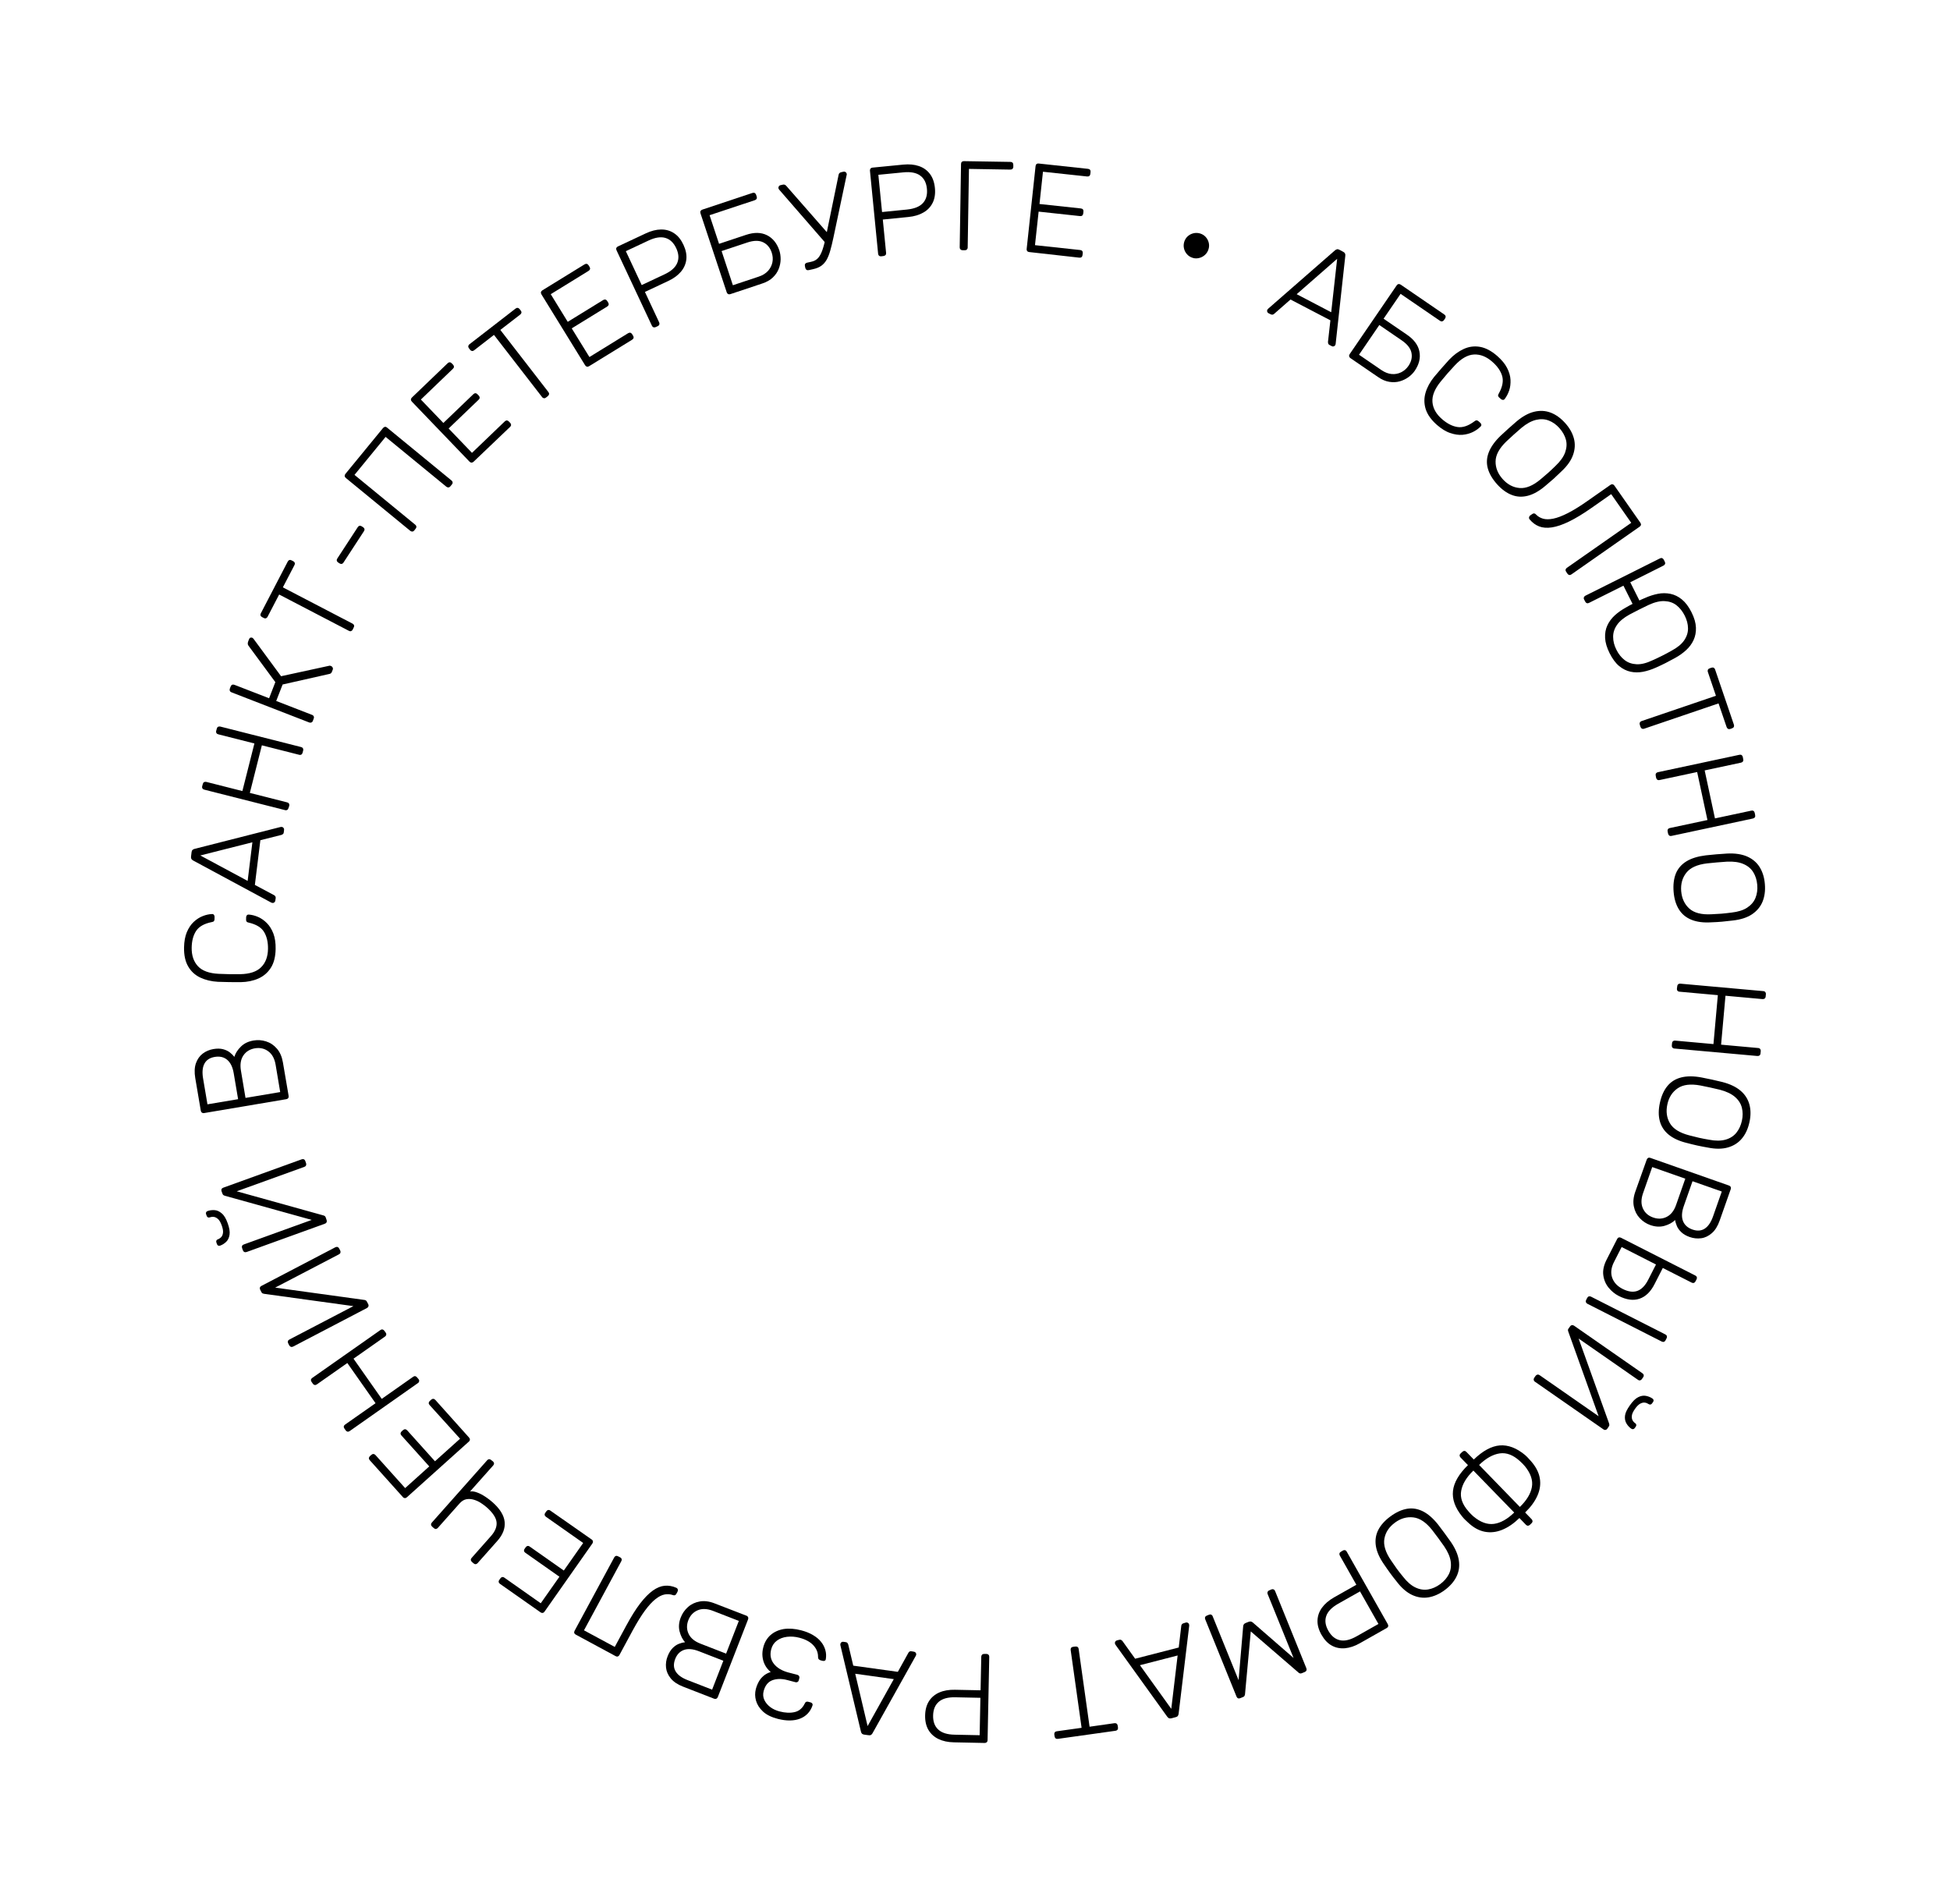 <?xml version="1.0" encoding="UTF-8"?> <!-- Generator: Adobe Illustrator 24.2.3, SVG Export Plug-In . SVG Version: 6.00 Build 0) --> <svg xmlns="http://www.w3.org/2000/svg" xmlns:xlink="http://www.w3.org/1999/xlink" id="Layer_1" x="0px" y="0px" viewBox="0 0 337.25 329.3" style="enable-background:new 0 0 337.25 329.3;" xml:space="preserve"> <g> <path d="M219.37,54.16c-0.1-0.05-0.17-0.14-0.21-0.26c-0.04-0.12-0.03-0.23,0.03-0.33c0.03-0.06,0.08-0.13,0.15-0.19l11.54-10.08 c0.12-0.1,0.24-0.16,0.36-0.19s0.26,0.01,0.41,0.09l0.66,0.35c0.16,0.08,0.26,0.18,0.31,0.29c0.05,0.11,0.07,0.24,0.05,0.4 L231,59.46c-0.01,0.09-0.04,0.17-0.07,0.23c-0.05,0.1-0.14,0.17-0.26,0.21c-0.12,0.04-0.23,0.03-0.33-0.03l-0.39-0.2 c-0.13-0.07-0.21-0.15-0.24-0.26c-0.03-0.11-0.04-0.19-0.04-0.26l0.42-3.75l-6.9-3.6l-2.84,2.49c-0.04,0.05-0.12,0.08-0.22,0.12 c-0.11,0.03-0.23,0.02-0.36-0.05L219.37,54.16z M224.26,50.88l5.97,3.12l1.03-9.24L224.26,50.88z"></path> <path d="M233.55,61.93c-0.12-0.08-0.19-0.19-0.22-0.31c-0.02-0.12,0.01-0.24,0.09-0.37l8.13-11.89c0.09-0.13,0.2-0.21,0.32-0.23 c0.12-0.02,0.24,0.01,0.37,0.09l7.55,5.17c0.13,0.09,0.21,0.2,0.23,0.32c0.02,0.12-0.01,0.25-0.1,0.38l-0.19,0.27 c-0.08,0.12-0.19,0.19-0.31,0.22s-0.25-0.01-0.38-0.1l-6.81-4.66l-2.94,4.3l4.05,2.77c1.22,0.84,1.94,1.81,2.15,2.92 c0.21,1.11-0.06,2.21-0.8,3.3c-0.27,0.4-0.63,0.77-1.08,1.1c-0.45,0.33-0.96,0.58-1.52,0.74c-0.56,0.16-1.16,0.19-1.8,0.09 s-1.29-0.37-1.95-0.83L233.55,61.93z M235.04,61.35l3.87,2.65c0.61,0.41,1.2,0.64,1.79,0.69c0.59,0.05,1.13-0.06,1.64-0.31 c0.5-0.25,0.92-0.62,1.25-1.1c0.5-0.74,0.68-1.49,0.52-2.27c-0.16-0.77-0.72-1.49-1.69-2.15l-3.87-2.65L235.04,61.35z"></path> <path d="M248.52,73.49c-1-0.88-1.65-1.79-1.95-2.74c-0.29-0.95-0.3-1.89-0.02-2.84s0.78-1.86,1.5-2.75 c0.38-0.46,0.8-0.95,1.26-1.47c0.45-0.52,0.89-1.01,1.32-1.48c0.79-0.83,1.63-1.45,2.53-1.86c0.9-0.41,1.84-0.53,2.81-0.36 c0.97,0.17,1.96,0.69,2.97,1.57c0.78,0.69,1.36,1.38,1.71,2.08c0.36,0.7,0.56,1.39,0.59,2.05s-0.04,1.28-0.23,1.84 c-0.19,0.56-0.45,1.05-0.77,1.47c-0.08,0.11-0.18,0.16-0.3,0.16c-0.13,0-0.24-0.05-0.34-0.13l-0.33-0.29 c-0.09-0.08-0.14-0.17-0.17-0.28c-0.02-0.11,0.01-0.24,0.11-0.39c0.65-1.17,0.84-2.19,0.58-3.06c-0.26-0.87-0.83-1.69-1.72-2.46 c-1-0.88-2.05-1.29-3.14-1.24c-1.09,0.05-2.2,0.68-3.33,1.89c-0.83,0.88-1.64,1.8-2.43,2.78c-1.05,1.29-1.52,2.47-1.43,3.56 c0.09,1.09,0.64,2.07,1.65,2.94c0.88,0.77,1.77,1.23,2.67,1.37s1.88-0.19,2.95-0.99c0.14-0.11,0.26-0.17,0.37-0.16 c0.11,0.01,0.21,0.05,0.3,0.13l0.33,0.29c0.1,0.09,0.16,0.19,0.18,0.32c0.02,0.12-0.02,0.23-0.12,0.32 c-0.37,0.38-0.82,0.7-1.35,0.96s-1.13,0.42-1.79,0.48c-0.66,0.05-1.37-0.05-2.11-0.31C250.07,74.65,249.31,74.17,248.52,73.49z"></path> <path d="M258.9,83.73c-0.81-0.91-1.34-1.82-1.59-2.74c-0.25-0.92-0.19-1.85,0.18-2.79c0.37-0.94,1.05-1.89,2.04-2.84 c0.48-0.45,0.93-0.87,1.36-1.25s0.89-0.79,1.39-1.22c1.04-0.88,2.06-1.44,3.06-1.68s1.94-0.19,2.84,0.15s1.73,0.94,2.5,1.79 s1.27,1.74,1.52,2.67c0.25,0.93,0.2,1.88-0.14,2.85s-1.01,1.92-2.01,2.85c-0.47,0.46-0.92,0.89-1.34,1.27 c-0.43,0.38-0.89,0.78-1.4,1.2c-1.05,0.9-2.06,1.48-3.04,1.74c-0.98,0.26-1.92,0.22-2.81-0.13 C260.57,85.26,259.71,84.64,258.9,83.73z M259.88,82.85c0.84,0.94,1.82,1.46,2.93,1.55c1.11,0.1,2.33-0.41,3.64-1.51 c0.51-0.42,0.95-0.8,1.32-1.13c0.37-0.33,0.79-0.73,1.26-1.19c0.83-0.79,1.38-1.56,1.66-2.33c0.27-0.77,0.32-1.51,0.13-2.21 s-0.57-1.37-1.12-1.99c-0.55-0.61-1.16-1.05-1.85-1.31c-0.68-0.27-1.42-0.3-2.21-0.11c-0.79,0.19-1.63,0.65-2.51,1.38 c-0.5,0.43-0.94,0.81-1.31,1.15c-0.37,0.33-0.8,0.73-1.28,1.18c-1.24,1.19-1.87,2.35-1.88,3.47 C258.64,80.9,259.05,81.92,259.88,82.85z"></path> <path d="M270.86,98.88c-0.08-0.12-0.12-0.24-0.09-0.36c0.02-0.12,0.09-0.23,0.21-0.31l11.14-7.79l-3.47-4.96l-3.44,2.41 c-1.44,1.01-2.72,1.78-3.85,2.33s-2.11,0.88-2.96,1.01s-1.59,0.07-2.21-0.17c-0.63-0.24-1.17-0.65-1.64-1.21 c-0.1-0.11-0.13-0.24-0.1-0.37c0.03-0.14,0.1-0.25,0.22-0.33l0.33-0.23c0.24-0.17,0.46-0.14,0.65,0.08 c0.33,0.34,0.73,0.58,1.21,0.72c0.48,0.14,1.07,0.14,1.77,0c0.7-0.14,1.54-0.46,2.51-0.95c0.98-0.5,2.12-1.2,3.41-2.11l3.98-2.79 c0.12-0.08,0.24-0.12,0.36-0.09c0.12,0.02,0.23,0.09,0.31,0.21l4.49,6.42c0.09,0.13,0.13,0.26,0.11,0.38 c-0.02,0.12-0.1,0.23-0.23,0.32l-11.81,8.26c-0.12,0.08-0.24,0.12-0.36,0.09c-0.12-0.02-0.23-0.1-0.32-0.23L270.86,98.88z"></path> <path d="M278.38,112.97c-0.48-0.96-0.74-1.84-0.78-2.64c-0.04-0.8,0.09-1.52,0.39-2.17c0.3-0.65,0.73-1.23,1.29-1.74 c0.56-0.51,1.21-0.96,1.93-1.36c0.2-0.12,0.4-0.23,0.58-0.33c0.19-0.1,0.37-0.2,0.56-0.29l-1.58-3.15l-5.96,2.98 c-0.13,0.07-0.26,0.08-0.37,0.04c-0.12-0.04-0.21-0.13-0.29-0.28l-0.18-0.35c-0.07-0.13-0.08-0.26-0.04-0.37 c0.04-0.12,0.12-0.21,0.25-0.28l12.91-6.46c0.13-0.07,0.25-0.08,0.37-0.04c0.12,0.04,0.21,0.12,0.28,0.26l0.18,0.35 c0.07,0.14,0.09,0.28,0.05,0.39s-0.13,0.21-0.26,0.28l-5.76,2.89l1.58,3.15c0.14-0.07,0.3-0.15,0.47-0.22 c0.17-0.08,0.34-0.15,0.52-0.22c0.72-0.33,1.46-0.56,2.2-0.71c0.75-0.15,1.47-0.14,2.18,0c0.71,0.15,1.37,0.47,1.99,0.98 c0.62,0.51,1.17,1.24,1.65,2.2c0.49,0.97,0.74,1.85,0.77,2.65s-0.11,1.52-0.41,2.17s-0.74,1.24-1.3,1.75 c-0.56,0.51-1.19,0.96-1.89,1.34c-0.58,0.32-1.12,0.61-1.63,0.87c-0.51,0.26-1.07,0.52-1.67,0.79c-0.75,0.34-1.5,0.58-2.24,0.73 c-0.75,0.14-1.47,0.14-2.17-0.01c-0.7-0.15-1.36-0.48-1.97-0.98S278.87,113.94,278.38,112.97z M279.56,112.38 c0.37,0.75,0.85,1.34,1.42,1.78c0.57,0.44,1.26,0.68,2.06,0.72c0.8,0.04,1.71-0.19,2.75-0.68c0.6-0.27,1.16-0.53,1.67-0.79 c0.51-0.26,1.06-0.54,1.63-0.87c1.01-0.54,1.74-1.14,2.19-1.8c0.45-0.66,0.67-1.35,0.66-2.08c-0.01-0.73-0.2-1.46-0.58-2.21 c-0.37-0.73-0.84-1.32-1.41-1.77s-1.26-0.68-2.06-0.72s-1.72,0.18-2.76,0.66c-0.6,0.28-1.15,0.55-1.66,0.81 c-0.51,0.26-1.06,0.54-1.64,0.85c-1,0.55-1.73,1.15-2.18,1.81c-0.45,0.65-0.67,1.34-0.66,2.07 C278.99,110.89,279.18,111.63,279.56,112.38z"></path> <path d="M283.6,125.33c-0.05-0.14-0.04-0.26,0.01-0.38c0.06-0.11,0.15-0.19,0.29-0.24l12.87-4.38l-1.4-4.12 c-0.05-0.14-0.04-0.26,0.01-0.38c0.05-0.11,0.15-0.19,0.29-0.24l0.31-0.11c0.15-0.05,0.29-0.05,0.4,0 c0.11,0.06,0.19,0.15,0.24,0.29l3.25,9.54c0.05,0.15,0.05,0.28,0,0.4c-0.05,0.11-0.16,0.19-0.31,0.25l-0.31,0.11 c-0.14,0.05-0.26,0.04-0.38-0.01c-0.11-0.06-0.19-0.16-0.25-0.31l-1.4-4.1l-12.87,4.38c-0.14,0.05-0.26,0.04-0.38-0.01 c-0.11-0.06-0.19-0.16-0.25-0.31L283.6,125.33z"></path> <path d="M286.35,134.12c-0.03-0.14-0.01-0.27,0.06-0.37c0.07-0.1,0.17-0.17,0.32-0.2l14.09-3.01c0.16-0.03,0.29-0.02,0.39,0.05 c0.1,0.07,0.17,0.17,0.2,0.32l0.08,0.39c0.03,0.16,0.02,0.29-0.05,0.39s-0.18,0.17-0.34,0.21l-6.28,1.34l1.78,8.3l6.28-1.34 c0.16-0.03,0.29-0.02,0.39,0.05c0.1,0.07,0.17,0.17,0.2,0.32l0.08,0.39c0.03,0.16,0.02,0.29-0.05,0.39s-0.18,0.17-0.34,0.21 l-14.09,3.01c-0.14,0.03-0.27,0.01-0.37-0.06c-0.1-0.07-0.17-0.18-0.21-0.34l-0.08-0.39c-0.03-0.14-0.01-0.27,0.05-0.37 c0.07-0.1,0.17-0.17,0.32-0.2l6.52-1.39l-1.78-8.3l-6.52,1.39c-0.14,0.03-0.27,0.01-0.37-0.06c-0.1-0.07-0.17-0.18-0.21-0.34 L286.35,134.12z"></path> <path d="M289.45,154.24c-0.1-1.21,0.03-2.26,0.38-3.15c0.36-0.88,0.97-1.59,1.83-2.12s1.98-0.87,3.35-1.04 c0.66-0.07,1.27-0.13,1.84-0.18c0.57-0.05,1.18-0.09,1.84-0.13c1.36-0.07,2.51,0.1,3.45,0.5c0.94,0.41,1.67,1.02,2.18,1.83 c0.51,0.82,0.82,1.8,0.91,2.94c0.1,1.14-0.04,2.16-0.4,3.05c-0.37,0.89-0.98,1.62-1.83,2.19c-0.86,0.57-1.96,0.92-3.32,1.07 c-0.66,0.08-1.27,0.15-1.84,0.2c-0.57,0.05-1.18,0.09-1.84,0.11c-1.38,0.09-2.53-0.06-3.47-0.44c-0.94-0.38-1.66-0.98-2.16-1.79 C289.86,156.47,289.55,155.46,289.45,154.24z M290.76,154.13c0.11,1.26,0.58,2.26,1.4,3c0.83,0.75,2.1,1.08,3.82,0.99 c0.66-0.03,1.24-0.06,1.74-0.1c0.5-0.04,1.07-0.11,1.73-0.19c1.14-0.13,2.05-0.41,2.73-0.86c0.68-0.45,1.16-1.01,1.43-1.69 s0.38-1.43,0.3-2.27c-0.07-0.82-0.3-1.54-0.68-2.16c-0.38-0.62-0.95-1.1-1.7-1.42c-0.75-0.33-1.7-0.46-2.84-0.41 c-0.66,0.04-1.24,0.08-1.73,0.13c-0.5,0.04-1.07,0.1-1.73,0.17c-1.71,0.2-2.9,0.75-3.59,1.63 C290.95,151.83,290.66,152.89,290.76,154.13z"></path> <path d="M290.08,170.56c0.01-0.15,0.07-0.26,0.16-0.34c0.1-0.08,0.22-0.11,0.36-0.1l14.35,1.29c0.16,0.01,0.28,0.07,0.36,0.17 c0.08,0.1,0.11,0.22,0.1,0.36l-0.04,0.39c-0.01,0.16-0.07,0.28-0.17,0.36c-0.1,0.08-0.22,0.11-0.38,0.1l-6.4-0.58l-0.76,8.46 l6.4,0.58c0.16,0.01,0.28,0.07,0.36,0.17s0.11,0.22,0.1,0.36l-0.04,0.39c-0.01,0.16-0.07,0.28-0.17,0.36 c-0.1,0.08-0.22,0.11-0.38,0.1l-14.35-1.29c-0.15-0.01-0.26-0.07-0.34-0.16c-0.08-0.1-0.11-0.22-0.1-0.38l0.04-0.39 c0.01-0.15,0.07-0.26,0.16-0.34c0.1-0.08,0.22-0.11,0.36-0.1l6.64,0.6l0.76-8.46l-6.64-0.6c-0.15-0.01-0.26-0.07-0.34-0.16 c-0.08-0.1-0.11-0.22-0.1-0.38L290.08,170.56z"></path> <path d="M287.08,190.71c0.26-1.19,0.69-2.15,1.3-2.89s1.4-1.23,2.38-1.48c0.98-0.25,2.15-0.25,3.5,0c0.65,0.13,1.25,0.25,1.81,0.37 s1.16,0.26,1.8,0.42c1.32,0.34,2.37,0.84,3.15,1.5s1.29,1.47,1.54,2.4c0.25,0.93,0.25,1.96,0,3.07c-0.25,1.12-0.67,2.05-1.29,2.79 c-0.61,0.74-1.41,1.26-2.4,1.55s-2.15,0.3-3.49,0.03c-0.65-0.11-1.26-0.23-1.81-0.35s-1.16-0.27-1.8-0.44 c-1.34-0.32-2.4-0.81-3.18-1.45c-0.78-0.64-1.29-1.43-1.53-2.35C286.81,192.95,286.82,191.9,287.08,190.71z M288.37,190.99 c-0.27,1.23-0.12,2.33,0.45,3.29s1.69,1.65,3.35,2.08c0.64,0.17,1.2,0.31,1.69,0.42s1.06,0.22,1.71,0.33 c1.12,0.22,2.08,0.21,2.86-0.01s1.41-0.62,1.87-1.19c0.46-0.57,0.78-1.26,0.96-2.08c0.18-0.8,0.17-1.56-0.01-2.27 c-0.18-0.71-0.58-1.33-1.2-1.86c-0.62-0.53-1.48-0.94-2.59-1.23c-0.64-0.16-1.21-0.29-1.69-0.39s-1.05-0.22-1.7-0.35 c-1.69-0.31-2.99-0.15-3.92,0.49C289.23,188.85,288.63,189.77,288.37,190.99z"></path> <path d="M284.8,200.55c0.05-0.14,0.13-0.23,0.24-0.29s0.24-0.06,0.38-0.01l13.59,4.78c0.15,0.05,0.26,0.14,0.31,0.25 s0.06,0.24,0.01,0.38l-1.91,5.42c-0.34,0.97-0.79,1.7-1.36,2.19c-0.56,0.49-1.17,0.79-1.84,0.88c-0.66,0.09-1.33,0.02-1.99-0.21 c-0.59-0.21-1.07-0.48-1.43-0.82c-0.36-0.34-0.62-0.69-0.78-1.07c-0.16-0.38-0.27-0.73-0.31-1.05c-0.47,0.46-1.09,0.79-1.85,1.01 c-0.76,0.21-1.58,0.17-2.45-0.14c-0.69-0.24-1.29-0.64-1.81-1.19s-0.86-1.21-1.02-1.99c-0.17-0.78-0.09-1.64,0.24-2.58 L284.8,200.55z M285.75,201.84l-1.58,4.5c-0.36,1.02-0.37,1.91-0.03,2.66s0.93,1.27,1.76,1.56c0.84,0.3,1.63,0.26,2.36-0.11 s1.28-1.07,1.63-2.1l1.58-4.5L285.75,201.84z M292.72,204.29l-1.51,4.3c-0.36,1.02-0.41,1.88-0.14,2.58 c0.27,0.69,0.81,1.18,1.63,1.47s1.53,0.24,2.13-0.15s1.08-1.09,1.44-2.12l1.51-4.3L292.72,204.29z"></path> <path d="M274.51,224.46c0.07-0.13,0.16-0.22,0.28-0.25s0.24-0.02,0.37,0.04l12.87,6.54c0.13,0.07,0.22,0.16,0.25,0.28 c0.04,0.12,0.03,0.24-0.04,0.37l-0.19,0.37c-0.07,0.13-0.16,0.22-0.28,0.25c-0.12,0.04-0.24,0.02-0.37-0.04l-12.87-6.54 c-0.13-0.07-0.21-0.16-0.25-0.28c-0.04-0.12-0.02-0.24,0.04-0.37L274.51,224.46z M279.69,214.27c0.07-0.13,0.16-0.22,0.28-0.25 c0.12-0.04,0.24-0.02,0.37,0.04l12.87,6.54c0.13,0.07,0.22,0.16,0.25,0.28c0.04,0.12,0.02,0.24-0.04,0.37l-0.18,0.35 c-0.07,0.14-0.17,0.23-0.29,0.27c-0.12,0.04-0.24,0.02-0.37-0.04l-5-2.54l-1.43,2.8c-0.67,1.32-1.54,2.16-2.6,2.52 c-1.06,0.36-2.26,0.2-3.59-0.48c-0.67-0.34-1.25-0.82-1.75-1.43s-0.81-1.33-0.92-2.16s0.08-1.71,0.56-2.66L279.69,214.27z M280.46,215.67l-1.33,2.61c-0.49,0.97-0.59,1.87-0.31,2.69c0.29,0.83,0.89,1.48,1.82,1.95c0.95,0.48,1.8,0.6,2.53,0.34 c0.73-0.26,1.37-0.91,1.9-1.96l1.33-2.61L280.46,215.67z"></path> <path d="M271.55,229.39c0.08-0.12,0.19-0.19,0.32-0.21c0.13-0.02,0.25,0.02,0.37,0.1l11.81,8.22c0.13,0.09,0.21,0.2,0.23,0.33 c0.02,0.13-0.02,0.25-0.1,0.37l-0.23,0.32c-0.08,0.12-0.19,0.19-0.31,0.21c-0.12,0.02-0.25-0.01-0.38-0.11l-10.24-7.12l5.27,14.68 c0.01,0.04,0.02,0.11,0.04,0.21c0.02,0.1-0.01,0.2-0.09,0.32l-0.26,0.38c-0.08,0.12-0.19,0.19-0.31,0.21 c-0.12,0.02-0.25-0.01-0.38-0.11l-11.83-8.23c-0.12-0.08-0.19-0.19-0.21-0.31c-0.02-0.12,0.01-0.24,0.09-0.36l0.23-0.33 c0.08-0.12,0.19-0.19,0.32-0.22c0.13-0.03,0.25,0,0.37,0.08l10.22,7.11l-5.25-14.64c-0.02-0.03-0.03-0.09-0.05-0.2 s0.01-0.21,0.1-0.33L271.55,229.39z M281.89,243.04c0.49-0.7,0.96-1.17,1.43-1.4c0.47-0.24,0.92-0.31,1.34-0.23 c0.42,0.08,0.81,0.24,1.14,0.47c0.1,0.07,0.16,0.15,0.18,0.26c0.02,0.11,0,0.21-0.08,0.32l-0.19,0.27 c-0.08,0.11-0.17,0.17-0.28,0.18c-0.11,0.01-0.21-0.01-0.31-0.08c-0.19-0.13-0.41-0.22-0.65-0.25c-0.24-0.04-0.51,0.03-0.8,0.18 c-0.29,0.16-0.59,0.46-0.9,0.9c-0.32,0.46-0.5,0.84-0.54,1.16c-0.04,0.32,0,0.59,0.11,0.8c0.12,0.22,0.27,0.39,0.47,0.52 c0.1,0.07,0.16,0.15,0.18,0.26s0,0.21-0.08,0.32l-0.19,0.27c-0.08,0.11-0.17,0.17-0.28,0.18c-0.11,0.01-0.21-0.01-0.31-0.08 c-0.34-0.23-0.62-0.54-0.84-0.91c-0.22-0.37-0.31-0.81-0.25-1.33S281.39,243.75,281.89,243.04z"></path> <path d="M252.92,251.08c0.11-0.1,0.22-0.15,0.34-0.15c0.12,0,0.24,0.06,0.34,0.16l1.29,1.33c1.56-1.51,3.06-2.32,4.5-2.44 c1.44-0.11,2.9,0.44,4.38,1.67c0.13,0.12,0.25,0.23,0.37,0.35c0.11,0.12,0.22,0.23,0.33,0.36c0.11,0.12,0.22,0.24,0.34,0.37 c0.84,0.97,1.34,1.95,1.5,2.94c0.17,0.99,0.03,1.99-0.41,2.99c-0.44,1-1.15,1.97-2.13,2.92l1.13,1.17c0.1,0.11,0.15,0.22,0.15,0.34 c0,0.12-0.06,0.24-0.16,0.34l-0.3,0.29c-0.11,0.1-0.22,0.15-0.34,0.15s-0.24-0.06-0.34-0.16l-1.13-1.17 c-0.98,0.95-1.97,1.63-2.99,2.04c-1.01,0.41-2.02,0.52-3.01,0.33c-0.99-0.19-1.96-0.72-2.89-1.6c-0.19-0.18-0.38-0.35-0.54-0.51 c-0.17-0.16-0.33-0.35-0.5-0.56c-1.2-1.49-1.72-2.96-1.56-4.4c0.16-1.44,1.03-2.93,2.59-4.45l-1.29-1.33 c-0.1-0.1-0.15-0.22-0.15-0.34c0-0.13,0.06-0.24,0.16-0.34L252.92,251.08z M254.82,254.33c-1.2,1.16-1.9,2.33-2.11,3.51 c-0.21,1.17,0.2,2.34,1.23,3.51c0.1,0.13,0.2,0.24,0.29,0.33s0.18,0.19,0.28,0.28c0.09,0.09,0.2,0.19,0.32,0.3 c1.21,1.01,2.39,1.44,3.54,1.29c1.15-0.15,2.32-0.81,3.51-1.96L254.82,254.33z M255.81,253.36l7.05,7.26 c1.19-1.15,1.88-2.31,2.08-3.45s-0.2-2.34-1.19-3.57c-0.15-0.18-0.29-0.33-0.42-0.46c-0.13-0.13-0.28-0.28-0.47-0.45 c-1.15-1.05-2.31-1.5-3.48-1.33C258.2,251.53,257.01,252.2,255.81,253.36z"></path> <path d="M240.47,262.26c0.98-0.72,1.94-1.16,2.88-1.32c0.94-0.16,1.86,0,2.76,0.45c0.9,0.46,1.78,1.23,2.63,2.31 c0.4,0.52,0.77,1.01,1.11,1.48s0.7,0.96,1.08,1.5c0.77,1.13,1.23,2.19,1.38,3.21s0,1.95-0.43,2.81c-0.43,0.86-1.11,1.63-2.03,2.31 c-0.92,0.68-1.86,1.09-2.81,1.25c-0.95,0.15-1.89,0.01-2.82-0.42c-0.93-0.44-1.81-1.19-2.64-2.28c-0.42-0.51-0.79-1-1.13-1.46 s-0.69-0.97-1.06-1.51c-0.79-1.13-1.27-2.19-1.43-3.19c-0.16-1-0.03-1.93,0.4-2.78C238.79,263.77,239.49,262.98,240.47,262.26z M241.26,263.33c-1.02,0.75-1.63,1.67-1.83,2.77c-0.2,1.1,0.18,2.35,1.15,3.77c0.37,0.55,0.7,1.02,0.99,1.43 c0.3,0.4,0.65,0.86,1.07,1.37c0.7,0.9,1.42,1.53,2.16,1.88c0.74,0.35,1.47,0.46,2.19,0.34c0.72-0.12,1.42-0.43,2.09-0.92 c0.66-0.49,1.16-1.06,1.49-1.71c0.33-0.65,0.44-1.38,0.33-2.19c-0.11-0.81-0.49-1.69-1.13-2.63c-0.38-0.54-0.72-1.01-1.01-1.41 c-0.3-0.4-0.65-0.86-1.05-1.39c-1.06-1.35-2.15-2.08-3.27-2.21S242.26,262.59,241.26,263.33z"></path> <path d="M232.25,268.16c0.13-0.07,0.25-0.09,0.37-0.06s0.22,0.11,0.29,0.24l7.1,12.54c0.08,0.14,0.1,0.27,0.07,0.39 c-0.03,0.12-0.11,0.22-0.24,0.29l-4.65,2.63c-0.89,0.51-1.75,0.79-2.58,0.87c-0.83,0.07-1.59-0.08-2.28-0.46 c-0.7-0.38-1.29-1.01-1.78-1.87s-0.72-1.7-0.69-2.49c0.03-0.79,0.29-1.53,0.78-2.2c0.49-0.67,1.18-1.26,2.07-1.77l3.87-2.19 l-2.86-5.05c-0.07-0.13-0.09-0.25-0.06-0.37s0.12-0.22,0.26-0.3L232.25,268.16z M235.21,275.23l-3.77,2.13 c-1.11,0.63-1.8,1.34-2.07,2.13s-0.15,1.64,0.37,2.55s1.18,1.45,2,1.63c0.82,0.18,1.78-0.05,2.89-0.68l3.77-2.13L235.21,275.23z"></path> <path d="M219.87,274.89c0.14-0.05,0.26-0.06,0.39-0.01c0.12,0.05,0.21,0.14,0.26,0.27l5.41,13.36c0.06,0.15,0.06,0.28,0.01,0.4 c-0.05,0.12-0.15,0.2-0.29,0.26l-0.51,0.21c-0.14,0.05-0.25,0.06-0.35,0.02c-0.1-0.04-0.16-0.08-0.19-0.11l-8.28-7.14l-1,10.9 c-0.01,0.05-0.03,0.12-0.07,0.22c-0.03,0.09-0.12,0.17-0.25,0.22l-0.49,0.2c-0.15,0.06-0.28,0.07-0.4,0.02 c-0.11-0.05-0.2-0.15-0.26-0.3l-5.41-13.36c-0.05-0.14-0.06-0.26-0.01-0.38c0.05-0.12,0.15-0.2,0.3-0.26l0.37-0.15 c0.14-0.05,0.26-0.06,0.38-0.01c0.11,0.05,0.2,0.14,0.25,0.28l4.48,11.05l0.79-9.24c0-0.16,0.04-0.29,0.11-0.4 c0.07-0.11,0.19-0.2,0.36-0.26l0.45-0.18c0.16-0.07,0.31-0.08,0.43-0.06s0.25,0.1,0.37,0.21l7,6.09l-4.48-11.05 c-0.06-0.14-0.06-0.26-0.01-0.38c0.05-0.11,0.14-0.2,0.28-0.25L219.87,274.89z"></path> <path d="M205.11,280.61c0.11-0.03,0.22-0.01,0.33,0.05s0.18,0.15,0.21,0.27c0.02,0.07,0.02,0.15,0.02,0.25l-1.83,15.21 c-0.02,0.16-0.07,0.28-0.14,0.38s-0.2,0.17-0.37,0.21l-0.72,0.19c-0.17,0.04-0.31,0.04-0.42,0c-0.11-0.05-0.21-0.13-0.31-0.26 l-8.95-12.44c-0.05-0.08-0.08-0.15-0.1-0.22c-0.03-0.11-0.01-0.22,0.05-0.33c0.06-0.11,0.15-0.18,0.26-0.21l0.43-0.11 c0.14-0.04,0.26-0.03,0.35,0.04c0.09,0.06,0.16,0.11,0.2,0.16l2.2,3.07l7.54-1.94l0.44-3.75c0-0.06,0.03-0.14,0.09-0.24 c0.06-0.1,0.16-0.17,0.3-0.2L205.11,280.61z M203.67,286.31l-6.52,1.68l5.42,7.55L203.67,286.31z"></path> <path d="M186,284.76c0.15-0.02,0.27,0.01,0.37,0.08c0.1,0.07,0.16,0.18,0.18,0.33l1.89,13.46l4.31-0.61 c0.15-0.02,0.27,0.01,0.37,0.08c0.1,0.08,0.16,0.18,0.18,0.33l0.05,0.33c0.02,0.16,0,0.29-0.08,0.39c-0.08,0.1-0.19,0.16-0.33,0.18 l-9.98,1.4c-0.16,0.02-0.29,0-0.39-0.08s-0.16-0.19-0.18-0.35l-0.05-0.33c-0.02-0.15,0.01-0.27,0.08-0.37 c0.07-0.1,0.19-0.16,0.35-0.18l4.29-0.6l-1.89-13.46c-0.02-0.15,0.01-0.27,0.08-0.37c0.07-0.1,0.19-0.16,0.35-0.18L186,284.76z"></path> <path d="M170.61,286.04c0.15,0,0.26,0.05,0.35,0.14s0.13,0.21,0.13,0.35l-0.29,14.41c0,0.16-0.05,0.29-0.14,0.37 s-0.21,0.13-0.35,0.13l-5.34-0.11c-1.03-0.02-1.91-0.21-2.66-0.57s-1.32-0.88-1.73-1.56c-0.4-0.68-0.6-1.52-0.58-2.52 c0.02-1,0.25-1.83,0.68-2.49c0.43-0.67,1.03-1.16,1.79-1.49c0.76-0.33,1.66-0.48,2.68-0.46l4.44,0.09l0.12-5.81 c0-0.15,0.05-0.26,0.14-0.35c0.09-0.09,0.22-0.13,0.38-0.13L170.61,286.04z M169.56,293.63l-4.33-0.09 c-1.28-0.03-2.23,0.23-2.87,0.78c-0.63,0.54-0.96,1.34-0.98,2.38c-0.02,1.04,0.27,1.85,0.89,2.42c0.61,0.57,1.56,0.87,2.83,0.89 l4.33,0.09L169.56,293.63z"></path> <path d="M158.08,285.66c0.12,0.02,0.21,0.07,0.29,0.17c0.08,0.1,0.1,0.21,0.09,0.32c-0.01,0.07-0.04,0.15-0.08,0.23l-7.48,13.38 c-0.08,0.14-0.17,0.24-0.27,0.29c-0.1,0.06-0.24,0.08-0.42,0.05l-0.74-0.1c-0.17-0.02-0.3-0.08-0.39-0.16 c-0.08-0.09-0.15-0.21-0.18-0.36l-3.55-14.91c-0.02-0.09-0.02-0.17-0.01-0.25c0.02-0.12,0.07-0.21,0.17-0.29 c0.1-0.08,0.21-0.1,0.32-0.09l0.44,0.06c0.15,0.02,0.25,0.08,0.31,0.17s0.1,0.17,0.12,0.23l0.87,3.67l7.71,1.07l1.83-3.3 c0.02-0.06,0.08-0.12,0.17-0.19c0.09-0.07,0.21-0.09,0.35-0.07L158.08,285.66z M154.58,290.4l-6.67-0.93l2.14,9.05L154.58,290.4z"></path> <path d="M138.57,281.96c0.77,0.2,1.44,0.47,2.02,0.81c0.58,0.34,1.05,0.73,1.4,1.17c0.36,0.44,0.61,0.92,0.75,1.43 c0.15,0.52,0.17,1.04,0.08,1.58c-0.02,0.13-0.08,0.22-0.19,0.27c-0.11,0.05-0.23,0.05-0.36,0.02l-0.34-0.09 c-0.11-0.03-0.22-0.09-0.31-0.17c-0.09-0.08-0.14-0.24-0.14-0.47c0-0.71-0.27-1.37-0.81-1.96c-0.54-0.59-1.35-1.03-2.43-1.31 c-0.72-0.19-1.43-0.24-2.11-0.16c-0.68,0.08-1.27,0.3-1.76,0.66c-0.49,0.36-0.82,0.85-0.99,1.49c-0.25,0.97-0.1,1.8,0.45,2.51 c0.55,0.71,1.4,1.22,2.55,1.52l1.51,0.39c0.14,0.04,0.24,0.11,0.31,0.22c0.06,0.11,0.08,0.23,0.04,0.37l-0.08,0.32 c-0.04,0.16-0.11,0.27-0.22,0.33c-0.11,0.06-0.23,0.08-0.37,0.04l-1.41-0.37c-0.99-0.26-1.86-0.24-2.6,0.04 c-0.74,0.29-1.24,0.91-1.49,1.88c-0.14,0.54-0.1,1.04,0.12,1.52c0.22,0.47,0.56,0.88,1.02,1.23s1.01,0.6,1.63,0.76 c0.96,0.25,1.83,0.29,2.6,0.11s1.34-0.67,1.73-1.46c0.07-0.16,0.16-0.27,0.26-0.31c0.1-0.04,0.21-0.05,0.32-0.02l0.43,0.11 c0.13,0.03,0.23,0.1,0.3,0.2c0.07,0.1,0.08,0.21,0.04,0.34c-0.19,0.56-0.47,1.03-0.84,1.41c-0.37,0.38-0.81,0.67-1.33,0.87 c-0.51,0.2-1.09,0.3-1.74,0.31c-0.65,0.01-1.34-0.09-2.1-0.28c-1.11-0.29-1.96-0.71-2.57-1.28c-0.6-0.57-1-1.19-1.19-1.87 c-0.19-0.68-0.2-1.34-0.03-2c0.12-0.46,0.29-0.88,0.51-1.28s0.51-0.74,0.84-1.02s0.75-0.5,1.22-0.65c-0.43-0.37-0.77-0.78-1-1.24 c-0.23-0.45-0.37-0.94-0.42-1.46s0-1.06,0.15-1.61c0.22-0.85,0.64-1.54,1.24-2.08c0.61-0.53,1.36-0.88,2.27-1.04 C136.46,281.6,137.46,281.67,138.57,281.96z"></path> <path d="M129.1,279.43c0.14,0.05,0.23,0.14,0.28,0.25c0.05,0.11,0.05,0.24,0,0.38l-5.23,13.43c-0.06,0.15-0.15,0.25-0.26,0.3 c-0.11,0.05-0.24,0.05-0.38,0l-5.35-2.08c-0.96-0.37-1.67-0.85-2.15-1.43c-0.47-0.58-0.75-1.2-0.82-1.87s0.02-1.33,0.28-1.98 c0.23-0.59,0.52-1.05,0.86-1.4c0.35-0.35,0.71-0.59,1.09-0.74c0.38-0.15,0.74-0.24,1.06-0.27c-0.44-0.49-0.75-1.11-0.95-1.88 c-0.19-0.77-0.12-1.58,0.22-2.44c0.27-0.68,0.68-1.27,1.24-1.77c0.56-0.5,1.24-0.82,2.03-0.96c0.79-0.14,1.65-0.03,2.57,0.33 L129.1,279.43z M125.1,287.22l-4.24-1.65c-1.01-0.39-1.87-0.47-2.57-0.22c-0.7,0.25-1.21,0.77-1.52,1.58s-0.29,1.52,0.08,2.13 c0.37,0.62,1.06,1.12,2.07,1.51l4.24,1.65L125.1,287.22z M127.78,280.33l-4.45-1.73c-1.01-0.39-1.9-0.43-2.66-0.11 c-0.76,0.32-1.3,0.89-1.62,1.71c-0.32,0.83-0.31,1.62,0.04,2.36c0.35,0.74,1.03,1.31,2.04,1.7l4.45,1.73L127.78,280.33z"></path> <path d="M107.26,269.34c0.13,0.07,0.21,0.16,0.25,0.28c0.04,0.12,0.02,0.24-0.05,0.37L101,281.96l5.32,2.87l2-3.7 c0.84-1.55,1.63-2.82,2.39-3.81c0.76-0.99,1.49-1.73,2.19-2.23c0.7-0.5,1.39-0.78,2.05-0.84s1.34,0.05,2.01,0.35 c0.14,0.06,0.22,0.15,0.26,0.29c0.04,0.14,0.02,0.27-0.05,0.4l-0.19,0.35c-0.14,0.26-0.34,0.33-0.62,0.22 c-0.45-0.16-0.92-0.19-1.41-0.1c-0.49,0.09-1.02,0.36-1.58,0.8s-1.17,1.1-1.82,1.98c-0.65,0.88-1.35,2.02-2.11,3.41l-2.31,4.28 c-0.07,0.13-0.16,0.21-0.28,0.25c-0.12,0.04-0.24,0.02-0.37-0.05l-6.89-3.72c-0.14-0.08-0.23-0.17-0.27-0.29 c-0.04-0.12-0.01-0.25,0.06-0.39l6.85-12.68c0.07-0.13,0.16-0.21,0.28-0.25c0.12-0.04,0.25-0.02,0.39,0.06L107.26,269.34z"></path> <path d="M102.34,266.26c0.12,0.08,0.19,0.19,0.21,0.31c0.02,0.12-0.01,0.24-0.09,0.36l-8.28,11.79c-0.09,0.13-0.2,0.21-0.32,0.23 c-0.12,0.02-0.24-0.01-0.36-0.09l-7.02-4.93c-0.13-0.09-0.21-0.2-0.23-0.32c-0.02-0.12,0.01-0.25,0.11-0.38l0.19-0.27 c0.08-0.12,0.19-0.19,0.31-0.21c0.12-0.02,0.25,0.01,0.38,0.11l6.28,4.42l3.23-4.59l-5.89-4.14c-0.13-0.09-0.21-0.2-0.23-0.32 c-0.02-0.12,0.01-0.25,0.11-0.38l0.19-0.27c0.08-0.12,0.19-0.19,0.31-0.21c0.12-0.02,0.25,0.01,0.38,0.11l5.89,4.14l3.35-4.77 l-6.43-4.52c-0.13-0.09-0.21-0.2-0.23-0.32c-0.02-0.12,0.01-0.25,0.11-0.38l0.19-0.27c0.08-0.12,0.19-0.19,0.31-0.21 c0.12-0.02,0.25,0.01,0.38,0.11L102.34,266.26z"></path> <path d="M85.26,252.75c0.11,0.1,0.17,0.21,0.18,0.33c0.01,0.13-0.04,0.24-0.13,0.35l-4.02,4.52c0.35-0.06,0.76-0.01,1.23,0.17 c0.47,0.17,0.94,0.42,1.41,0.73c0.47,0.31,0.89,0.63,1.25,0.95c1.29,1.15,1.99,2.28,2.1,3.41s-0.32,2.21-1.26,3.28l-3.42,3.85 c-0.1,0.11-0.21,0.17-0.33,0.18c-0.12,0.01-0.24-0.04-0.35-0.13l-0.3-0.26c-0.12-0.11-0.18-0.22-0.19-0.35 c-0.01-0.12,0.04-0.24,0.14-0.35l3.34-3.77c0.73-0.82,1.05-1.62,0.97-2.4c-0.08-0.78-0.65-1.64-1.7-2.57 c-0.29-0.25-0.62-0.5-1-0.75c-0.38-0.25-0.79-0.44-1.23-0.57s-0.87-0.16-1.3-0.08c-0.43,0.08-0.82,0.33-1.19,0.75l-3.74,4.21 c-0.1,0.11-0.21,0.17-0.33,0.18c-0.12,0.01-0.24-0.04-0.35-0.14l-0.3-0.26c-0.12-0.11-0.18-0.22-0.19-0.35s0.04-0.24,0.13-0.35 l9.58-10.79c0.1-0.11,0.21-0.17,0.33-0.17c0.12-0.01,0.25,0.04,0.37,0.15L85.26,252.75z"></path> <path d="M81.13,248.63c0.1,0.11,0.14,0.23,0.14,0.35c-0.01,0.12-0.06,0.24-0.17,0.33l-10.72,9.63c-0.12,0.11-0.24,0.16-0.37,0.15 s-0.24-0.06-0.33-0.17l-5.73-6.38c-0.11-0.12-0.16-0.24-0.15-0.37c0.01-0.12,0.07-0.24,0.19-0.35l0.25-0.22 c0.11-0.1,0.23-0.14,0.35-0.14c0.12,0.01,0.24,0.07,0.35,0.19l5.13,5.71l4.17-3.75l-4.81-5.35c-0.11-0.12-0.16-0.24-0.15-0.37 c0.01-0.12,0.07-0.24,0.19-0.35l0.25-0.22c0.11-0.1,0.23-0.14,0.35-0.14c0.12,0.01,0.24,0.07,0.35,0.19l4.81,5.35l4.34-3.9 L74.3,243c-0.11-0.12-0.16-0.24-0.15-0.37c0.01-0.12,0.07-0.24,0.19-0.35l0.25-0.22c0.11-0.1,0.23-0.14,0.35-0.14 c0.12,0.01,0.24,0.07,0.35,0.19L81.13,248.63z"></path> <path d="M72.4,238.53c0.08,0.12,0.12,0.24,0.09,0.36c-0.02,0.12-0.09,0.23-0.21,0.31l-11.79,8.29c-0.13,0.09-0.26,0.13-0.38,0.11 c-0.12-0.02-0.23-0.09-0.31-0.21l-0.23-0.32c-0.09-0.13-0.13-0.26-0.11-0.38c0.02-0.12,0.1-0.23,0.23-0.32l5.26-3.69l-4.88-6.95 l-5.26,3.69c-0.13,0.09-0.26,0.13-0.38,0.11s-0.23-0.09-0.31-0.21l-0.23-0.32c-0.09-0.13-0.13-0.26-0.11-0.38s0.1-0.23,0.23-0.32 l11.79-8.28c0.12-0.08,0.24-0.12,0.36-0.09s0.23,0.1,0.32,0.23l0.23,0.32c0.08,0.12,0.12,0.24,0.09,0.36s-0.09,0.23-0.21,0.31 l-5.45,3.83l4.88,6.95l5.45-3.83c0.12-0.08,0.24-0.12,0.36-0.09s0.23,0.1,0.32,0.23L72.4,238.53z"></path> <path d="M63.68,225.55c0.07,0.13,0.08,0.26,0.04,0.38s-0.13,0.22-0.26,0.29l-12.75,6.66c-0.14,0.07-0.28,0.09-0.4,0.05 c-0.12-0.04-0.22-0.13-0.29-0.26l-0.18-0.35c-0.07-0.13-0.08-0.25-0.05-0.37c0.04-0.12,0.13-0.22,0.27-0.29l11.06-5.77l-15.46-2.13 c-0.04-0.01-0.11-0.03-0.2-0.06c-0.1-0.02-0.18-0.1-0.25-0.23L45,223.05c-0.07-0.13-0.08-0.25-0.05-0.37 c0.04-0.12,0.13-0.22,0.27-0.29L58,215.71c0.13-0.07,0.25-0.08,0.37-0.05c0.12,0.04,0.21,0.12,0.28,0.25l0.18,0.35 c0.07,0.13,0.08,0.26,0.05,0.38c-0.03,0.13-0.12,0.22-0.25,0.29l-11.04,5.76l15.41,2.13c0.03,0,0.1,0.01,0.2,0.05 c0.1,0.03,0.18,0.11,0.25,0.24L63.68,225.55z"></path> <path d="M39.38,211.56c0.29,0.8,0.4,1.46,0.32,1.98c-0.08,0.52-0.27,0.93-0.58,1.23s-0.66,0.52-1.05,0.66 c-0.11,0.04-0.22,0.04-0.32,0c-0.1-0.04-0.17-0.12-0.22-0.25l-0.11-0.31c-0.04-0.12-0.04-0.23,0.01-0.33 c0.05-0.1,0.13-0.16,0.24-0.2c0.22-0.08,0.42-0.21,0.59-0.39s0.27-0.43,0.31-0.76s-0.04-0.74-0.22-1.25 c-0.19-0.52-0.4-0.9-0.64-1.11s-0.48-0.34-0.72-0.37c-0.24-0.03-0.48,0-0.7,0.08c-0.11,0.04-0.22,0.04-0.32,0 c-0.1-0.04-0.17-0.12-0.22-0.25l-0.11-0.31c-0.04-0.12-0.04-0.23,0.01-0.33c0.05-0.1,0.13-0.16,0.24-0.2 c0.39-0.14,0.8-0.19,1.23-0.16c0.43,0.03,0.84,0.22,1.23,0.56C38.75,210.17,39.09,210.75,39.38,211.56z M56.49,211.01 c0.05,0.14,0.04,0.26-0.01,0.38c-0.06,0.12-0.16,0.2-0.3,0.25l-13.53,4.89c-0.15,0.05-0.28,0.05-0.4-0.01 c-0.12-0.06-0.2-0.16-0.25-0.3l-0.13-0.37c-0.05-0.14-0.05-0.26,0-0.38s0.16-0.2,0.31-0.25l11.73-4.24l-15.03-4.18 c-0.04-0.02-0.1-0.04-0.19-0.08c-0.09-0.04-0.16-0.12-0.21-0.26l-0.16-0.43c-0.05-0.14-0.05-0.26,0-0.38 c0.05-0.11,0.16-0.2,0.31-0.25l13.55-4.9c0.14-0.05,0.26-0.05,0.38,0c0.11,0.05,0.19,0.15,0.24,0.29l0.13,0.37 c0.05,0.14,0.05,0.27,0,0.39s-0.14,0.2-0.28,0.25l-11.71,4.23l14.98,4.17c0.03,0,0.1,0.03,0.19,0.07c0.09,0.04,0.17,0.14,0.22,0.27 L56.49,211.01z"></path> <path d="M49.92,189.54c0.02,0.15,0,0.27-0.07,0.37s-0.18,0.16-0.33,0.19l-14.21,2.4c-0.16,0.03-0.29,0-0.39-0.07 c-0.1-0.07-0.16-0.18-0.19-0.32l-0.96-5.66c-0.17-1.01-0.13-1.87,0.12-2.58c0.25-0.7,0.65-1.26,1.18-1.66 c0.53-0.4,1.15-0.66,1.84-0.78c0.62-0.1,1.17-0.1,1.64,0.02c0.47,0.12,0.87,0.31,1.2,0.56c0.32,0.25,0.58,0.51,0.78,0.77 c0.19-0.63,0.57-1.22,1.13-1.77c0.56-0.56,1.3-0.91,2.21-1.06c0.72-0.12,1.44-0.07,2.16,0.16c0.72,0.23,1.34,0.64,1.86,1.25 c0.53,0.6,0.87,1.4,1.04,2.38L49.92,189.54z M41.18,190.1l-0.76-4.49c-0.18-1.07-0.56-1.84-1.13-2.32 c-0.57-0.48-1.28-0.64-2.14-0.5s-1.45,0.53-1.79,1.16s-0.42,1.48-0.24,2.55l0.76,4.49L41.18,190.1z M48.46,188.87l-0.79-4.71 c-0.18-1.07-0.6-1.85-1.27-2.34c-0.66-0.49-1.43-0.66-2.3-0.52c-0.88,0.15-1.55,0.56-2.01,1.24s-0.6,1.55-0.42,2.63l0.79,4.71 L48.46,188.87z"></path> <path d="M47.67,164.13c-0.02,1.33-0.3,2.42-0.83,3.25c-0.53,0.83-1.25,1.45-2.15,1.85c-0.9,0.4-1.92,0.61-3.07,0.63 c-0.6,0-1.25,0-1.94-0.01c-0.69-0.01-1.35-0.03-1.98-0.05c-1.14-0.06-2.16-0.31-3.06-0.73c-0.9-0.43-1.59-1.06-2.09-1.92 c-0.5-0.85-0.74-1.94-0.72-3.28c0.02-1.04,0.18-1.93,0.48-2.65c0.31-0.73,0.7-1.32,1.18-1.77c0.48-0.45,1-0.79,1.56-1.01 c0.55-0.22,1.09-0.34,1.62-0.36c0.13-0.01,0.24,0.03,0.32,0.13c0.08,0.1,0.12,0.21,0.12,0.34l-0.01,0.44c0,0.12-0.04,0.22-0.1,0.31 s-0.19,0.14-0.37,0.17c-1.31,0.26-2.21,0.77-2.71,1.53c-0.5,0.76-0.75,1.73-0.77,2.9c-0.02,1.33,0.34,2.4,1.08,3.2 c0.74,0.8,1.94,1.24,3.6,1.32c1.2,0.06,2.43,0.08,3.7,0.06c1.66-0.03,2.87-0.43,3.64-1.21c0.77-0.77,1.16-1.83,1.18-3.16 c0.02-1.17-0.21-2.15-0.68-2.93c-0.47-0.78-1.36-1.32-2.66-1.62c-0.18-0.03-0.3-0.09-0.36-0.18s-0.1-0.19-0.09-0.31l0.01-0.44 c0-0.13,0.04-0.24,0.13-0.34c0.08-0.09,0.19-0.13,0.32-0.12c0.53,0.04,1.06,0.17,1.61,0.41c0.55,0.24,1.05,0.59,1.52,1.06 c0.47,0.47,0.84,1.07,1.13,1.81C47.56,162.2,47.69,163.09,47.67,164.13z"></path> <path d="M47.61,155.78c-0.01,0.12-0.07,0.21-0.17,0.29c-0.1,0.08-0.21,0.11-0.32,0.09c-0.07-0.01-0.15-0.03-0.23-0.07l-13.49-7.27 c-0.14-0.08-0.24-0.17-0.3-0.27c-0.06-0.1-0.08-0.24-0.06-0.42l0.09-0.74c0.02-0.17,0.07-0.3,0.16-0.39 c0.08-0.09,0.2-0.15,0.36-0.19l14.85-3.78c0.09-0.02,0.17-0.02,0.25-0.01c0.12,0.01,0.21,0.07,0.29,0.17 c0.08,0.1,0.11,0.21,0.09,0.32l-0.05,0.44c-0.02,0.15-0.07,0.25-0.16,0.31c-0.09,0.06-0.16,0.11-0.23,0.13l-3.66,0.92l-0.95,7.73 l3.33,1.78c0.06,0.02,0.12,0.08,0.19,0.17c0.07,0.09,0.1,0.21,0.08,0.35L47.61,155.78z M42.83,152.35l0.82-6.68l-9.01,2.28 L42.83,152.35z"></path> <path d="M49.89,139.76c-0.04,0.14-0.11,0.25-0.21,0.31c-0.11,0.06-0.23,0.08-0.37,0.04l-13.97-3.54c-0.16-0.04-0.27-0.11-0.33-0.22 c-0.06-0.11-0.08-0.23-0.04-0.37l0.1-0.38c0.04-0.16,0.11-0.27,0.22-0.33c0.11-0.06,0.24-0.08,0.4-0.04l6.23,1.58l2.08-8.23 L37.76,127c-0.16-0.04-0.27-0.11-0.33-0.22c-0.06-0.11-0.08-0.23-0.04-0.37l0.1-0.38c0.04-0.16,0.11-0.27,0.22-0.33 c0.11-0.06,0.24-0.08,0.4-0.04l13.97,3.54c0.14,0.04,0.25,0.11,0.31,0.21c0.06,0.11,0.08,0.24,0.04,0.4l-0.1,0.38 c-0.04,0.14-0.11,0.25-0.21,0.31c-0.11,0.06-0.23,0.08-0.37,0.04l-6.46-1.64l-2.08,8.23l6.46,1.64c0.14,0.04,0.25,0.11,0.31,0.21 c0.06,0.11,0.08,0.24,0.04,0.4L49.89,139.76z"></path> <path d="M54.11,124.67c-0.05,0.14-0.14,0.23-0.25,0.28s-0.24,0.05-0.38,0l-13.43-5.21c-0.15-0.06-0.25-0.14-0.3-0.26 s-0.05-0.24,0-0.38l0.14-0.37c0.06-0.15,0.14-0.25,0.26-0.3c0.11-0.05,0.25-0.05,0.4,0.01l5.99,2.32l1.08-2.79l-4.64-6.29 c-0.08-0.11-0.13-0.23-0.13-0.36s0.02-0.27,0.09-0.44l0.13-0.33c0.06-0.15,0.14-0.24,0.25-0.27c0.11-0.03,0.21-0.02,0.32,0.02 c0.07,0.03,0.14,0.1,0.23,0.21l4.74,6.44l8.38-1.82c0.05-0.01,0.13,0,0.24,0.05c0.14,0.05,0.24,0.14,0.3,0.27 c0.06,0.13,0.07,0.26,0.01,0.39l-0.14,0.35c-0.05,0.12-0.11,0.21-0.18,0.26c-0.07,0.05-0.16,0.09-0.27,0.11l-8.07,1.82l-1.11,2.85 l6.21,2.41c0.14,0.05,0.23,0.14,0.28,0.25c0.05,0.11,0.05,0.25-0.01,0.4L54.11,124.67z"></path> <path d="M60.99,108.9c-0.07,0.13-0.16,0.21-0.28,0.25c-0.12,0.04-0.24,0.02-0.37-0.05l-12.06-6.28l-2.01,3.86 c-0.07,0.13-0.16,0.21-0.28,0.25c-0.12,0.04-0.24,0.02-0.37-0.05l-0.29-0.15c-0.14-0.07-0.23-0.17-0.27-0.29 c-0.04-0.12-0.02-0.24,0.05-0.37l4.65-8.94c0.07-0.14,0.17-0.23,0.29-0.27c0.12-0.04,0.25-0.02,0.39,0.06l0.29,0.15 c0.13,0.07,0.21,0.16,0.25,0.28c0.04,0.12,0.02,0.25-0.06,0.39l-2,3.84l12.06,6.28c0.13,0.07,0.21,0.16,0.25,0.28 s0.02,0.25-0.06,0.39L60.99,108.9z"></path> <path d="M59.4,97.3c-0.08,0.12-0.18,0.2-0.3,0.22c-0.12,0.03-0.24,0-0.37-0.08l-0.26-0.17c-0.12-0.08-0.2-0.18-0.22-0.3 c-0.03-0.12,0-0.24,0.08-0.37l3.55-5.44c0.08-0.12,0.18-0.2,0.3-0.22c0.12-0.03,0.24,0,0.37,0.08l0.26,0.17 c0.12,0.08,0.2,0.18,0.22,0.3c0.03,0.12,0,0.24-0.08,0.37L59.4,97.3z"></path> <path d="M71.65,91.74c-0.09,0.11-0.2,0.18-0.33,0.19c-0.12,0.01-0.24-0.03-0.36-0.12l-11.14-9.14c-0.12-0.1-0.19-0.22-0.21-0.34 c-0.01-0.12,0.03-0.24,0.12-0.36l6.51-7.94c0.1-0.12,0.22-0.19,0.34-0.21s0.25,0.03,0.37,0.14l11.14,9.14 c0.11,0.09,0.18,0.2,0.19,0.33s-0.03,0.25-0.14,0.37l-0.25,0.31c-0.09,0.11-0.2,0.18-0.33,0.19c-0.12,0.01-0.24-0.03-0.36-0.12 l-10.51-8.62l-5.38,6.57l10.51,8.62c0.11,0.09,0.18,0.2,0.19,0.33c0.01,0.12-0.03,0.25-0.14,0.37L71.65,91.74z"></path> <path d="M81.9,79.86c-0.11,0.1-0.22,0.15-0.35,0.15c-0.12,0-0.24-0.06-0.34-0.16l-9.98-10.39c-0.11-0.12-0.17-0.24-0.16-0.36 c0-0.12,0.06-0.24,0.16-0.34l6.19-5.94c0.12-0.11,0.24-0.17,0.36-0.16c0.12,0,0.24,0.06,0.35,0.18l0.23,0.24 c0.1,0.11,0.15,0.22,0.15,0.35c0,0.12-0.06,0.24-0.18,0.35l-5.54,5.32l3.89,4.05l5.19-4.98c0.12-0.11,0.24-0.17,0.36-0.16 c0.12,0,0.24,0.06,0.35,0.18l0.23,0.24c0.1,0.11,0.15,0.22,0.15,0.35c0,0.12-0.06,0.24-0.18,0.35l-5.19,4.98l4.04,4.21l5.67-5.44 c0.12-0.11,0.24-0.17,0.36-0.16c0.12,0,0.24,0.06,0.35,0.18l0.23,0.24c0.1,0.11,0.15,0.22,0.15,0.35c0,0.12-0.06,0.24-0.18,0.35 L81.9,79.86z"></path> <path d="M94.43,68.76c-0.12,0.09-0.24,0.13-0.36,0.11s-0.23-0.08-0.32-0.2l-8.32-10.75l-3.44,2.67c-0.12,0.09-0.24,0.13-0.36,0.11 s-0.23-0.08-0.32-0.2l-0.2-0.26c-0.1-0.13-0.14-0.25-0.12-0.38c0.02-0.12,0.08-0.23,0.2-0.32l7.97-6.17 c0.13-0.1,0.25-0.14,0.38-0.12s0.23,0.09,0.33,0.21l0.2,0.26c0.09,0.12,0.13,0.24,0.11,0.36s-0.09,0.23-0.22,0.33l-3.43,2.65 l8.32,10.75c0.09,0.12,0.13,0.24,0.11,0.36c-0.02,0.12-0.09,0.23-0.21,0.33L94.43,68.76z"></path> <path d="M101.87,63.34c-0.13,0.08-0.25,0.1-0.37,0.07s-0.22-0.11-0.3-0.23l-7.56-12.27c-0.08-0.14-0.11-0.27-0.08-0.39 s0.11-0.22,0.23-0.3l7.31-4.5c0.14-0.08,0.27-0.11,0.39-0.08s0.22,0.11,0.31,0.25l0.17,0.28c0.08,0.13,0.1,0.25,0.07,0.37 c-0.03,0.12-0.11,0.22-0.25,0.31l-6.54,4.03l2.94,4.78l6.13-3.77c0.14-0.08,0.27-0.11,0.39-0.08c0.12,0.03,0.22,0.11,0.31,0.25 l0.17,0.28c0.08,0.13,0.1,0.25,0.07,0.37c-0.03,0.12-0.11,0.22-0.25,0.31l-6.13,3.77l3.06,4.96l6.69-4.12 c0.14-0.08,0.27-0.11,0.39-0.08s0.22,0.11,0.31,0.25l0.17,0.28c0.08,0.13,0.1,0.25,0.07,0.37c-0.03,0.12-0.11,0.22-0.25,0.31 L101.87,63.34z"></path> <path d="M113.4,56.57c-0.13,0.06-0.26,0.07-0.38,0.03c-0.12-0.04-0.21-0.13-0.27-0.26l-6.12-13.05c-0.07-0.15-0.08-0.28-0.04-0.39 s0.13-0.21,0.26-0.27l4.84-2.27c0.93-0.44,1.81-0.66,2.64-0.67c0.83-0.01,1.58,0.2,2.24,0.64c0.67,0.43,1.21,1.1,1.63,2 c0.42,0.9,0.59,1.75,0.5,2.54c-0.09,0.79-0.41,1.5-0.94,2.13c-0.54,0.63-1.27,1.17-2.2,1.6l-4.02,1.89l2.46,5.26 c0.06,0.13,0.07,0.26,0.03,0.38c-0.04,0.12-0.14,0.21-0.28,0.28L113.4,56.57z M110.98,49.3l3.92-1.84c1.16-0.54,1.9-1.2,2.22-1.97 c0.33-0.77,0.27-1.63-0.17-2.57c-0.44-0.94-1.06-1.53-1.86-1.77c-0.8-0.24-1.78-0.09-2.93,0.45l-3.92,1.84L110.98,49.3z"></path> <path d="M126.31,50.87c-0.14,0.05-0.26,0.04-0.38-0.01c-0.11-0.06-0.19-0.15-0.24-0.29l-4.54-13.67c-0.05-0.15-0.05-0.29,0.01-0.4 c0.06-0.11,0.15-0.19,0.29-0.24l8.68-2.89c0.15-0.05,0.29-0.05,0.4,0.01c0.11,0.06,0.19,0.16,0.24,0.31l0.1,0.31 c0.05,0.14,0.04,0.26-0.01,0.38c-0.06,0.11-0.16,0.19-0.31,0.24l-7.83,2.6l1.64,4.95l4.66-1.55c1.41-0.47,2.61-0.45,3.63,0.06 c1.01,0.51,1.72,1.39,2.14,2.64c0.15,0.46,0.22,0.97,0.22,1.53c-0.01,0.56-0.12,1.11-0.33,1.65c-0.21,0.54-0.55,1.04-1.01,1.48 c-0.46,0.45-1.08,0.8-1.84,1.05L126.31,50.87z M126.75,49.33l4.45-1.48c0.7-0.23,1.24-0.57,1.64-1.01 c0.39-0.44,0.64-0.94,0.75-1.49s0.06-1.11-0.12-1.66c-0.28-0.85-0.78-1.45-1.49-1.79c-0.71-0.34-1.62-0.33-2.73,0.04l-4.45,1.48 L126.75,49.33z"></path> <path d="M143.03,42.32l-8.28-9.53c-0.06-0.08-0.1-0.16-0.12-0.24c-0.02-0.11,0-0.22,0.07-0.33c0.07-0.1,0.16-0.17,0.27-0.19 l0.45-0.1c0.1-0.02,0.2-0.02,0.3,0.02s0.19,0.1,0.27,0.2l7.51,8.57L143.03,42.32z M139.85,46.72c-0.14,0.03-0.27,0.01-0.37-0.06 c-0.1-0.07-0.17-0.17-0.2-0.32l-0.07-0.32c-0.03-0.16-0.02-0.29,0.05-0.39c0.07-0.1,0.17-0.17,0.32-0.2l0.73-0.16 c0.49-0.1,0.88-0.32,1.18-0.65c0.3-0.33,0.55-0.81,0.76-1.42s0.41-1.39,0.6-2.33l2.19-10.65c0.02-0.12,0.07-0.22,0.15-0.29 c0.08-0.07,0.17-0.12,0.27-0.14l0.45-0.1c0.11-0.02,0.22,0,0.33,0.07c0.1,0.07,0.17,0.16,0.19,0.27c0.01,0.06,0.02,0.1,0.02,0.14 c0,0.04-0.01,0.08-0.03,0.13l-2.31,10.93c-0.17,0.8-0.35,1.51-0.52,2.12s-0.38,1.14-0.62,1.57c-0.25,0.43-0.56,0.79-0.93,1.05 c-0.38,0.27-0.86,0.46-1.45,0.59L139.85,46.72z"></path> <path d="M152.4,44.33c-0.15,0.01-0.27-0.02-0.36-0.1c-0.1-0.08-0.15-0.19-0.17-0.34l-1.41-14.34c-0.02-0.16,0.02-0.29,0.09-0.39 c0.08-0.1,0.19-0.15,0.34-0.17l5.32-0.52c1.02-0.1,1.92-0.02,2.71,0.25c0.79,0.27,1.42,0.72,1.9,1.35 c0.48,0.63,0.77,1.44,0.87,2.43c0.1,0.99-0.03,1.85-0.38,2.56c-0.35,0.71-0.88,1.28-1.6,1.69c-0.72,0.42-1.59,0.68-2.61,0.78 l-4.42,0.44l0.57,5.78c0.01,0.15-0.02,0.27-0.1,0.36s-0.2,0.15-0.36,0.17L152.4,44.33z M152.55,36.67l4.31-0.43 c1.27-0.13,2.19-0.5,2.75-1.11c0.57-0.62,0.8-1.44,0.7-2.48c-0.1-1.04-0.49-1.8-1.17-2.29c-0.67-0.49-1.65-0.68-2.92-0.55 l-4.31,0.42L152.55,36.67z"></path> <path d="M166.46,43.27c-0.15,0-0.26-0.05-0.35-0.14c-0.09-0.09-0.13-0.21-0.13-0.35l0.23-14.41c0-0.16,0.05-0.29,0.14-0.37 c0.09-0.09,0.21-0.13,0.35-0.13l8.05,0.13c0.16,0,0.29,0.05,0.37,0.14c0.09,0.09,0.13,0.21,0.13,0.38l0,0.33 c0,0.15-0.05,0.26-0.14,0.35c-0.09,0.09-0.21,0.13-0.38,0.13l-7.15-0.12l-0.22,13.59c0,0.15-0.05,0.26-0.14,0.35 c-0.09,0.09-0.21,0.13-0.38,0.13L166.46,43.27z"></path> <path d="M177.99,43.59c-0.15-0.02-0.26-0.07-0.34-0.17c-0.08-0.1-0.11-0.22-0.09-0.36l1.54-14.33c0.02-0.16,0.07-0.28,0.17-0.36 c0.1-0.08,0.22-0.11,0.36-0.09l8.53,0.92c0.16,0.02,0.28,0.07,0.36,0.17c0.08,0.1,0.11,0.23,0.09,0.39l-0.04,0.33 c-0.02,0.15-0.07,0.26-0.17,0.34s-0.23,0.11-0.39,0.09l-7.63-0.82l-0.6,5.58l7.15,0.77c0.16,0.02,0.28,0.07,0.36,0.17 c0.08,0.1,0.11,0.23,0.09,0.39l-0.04,0.33c-0.02,0.15-0.07,0.26-0.17,0.34c-0.1,0.08-0.23,0.11-0.39,0.09l-7.15-0.77l-0.63,5.8 l7.81,0.84c0.16,0.02,0.28,0.07,0.36,0.17c0.08,0.1,0.11,0.23,0.09,0.39l-0.04,0.33c-0.02,0.15-0.07,0.26-0.17,0.34 s-0.23,0.11-0.39,0.09L177.99,43.59z"></path> <path d="M206.26,44.59c-0.38-0.12-0.7-0.32-0.96-0.61c-0.26-0.29-0.44-0.62-0.53-1.01c-0.09-0.38-0.07-0.76,0.04-1.14 c0.12-0.39,0.33-0.72,0.61-0.97c0.29-0.26,0.62-0.43,1-0.52c0.38-0.09,0.76-0.07,1.14,0.04c0.39,0.12,0.72,0.33,0.97,0.61 c0.26,0.29,0.43,0.62,0.52,0.99s0.08,0.76-0.05,1.15c-0.12,0.38-0.32,0.7-0.61,0.96c-0.29,0.26-0.62,0.44-1,0.53 S206.65,44.72,206.26,44.59z"></path> </g> </svg> 